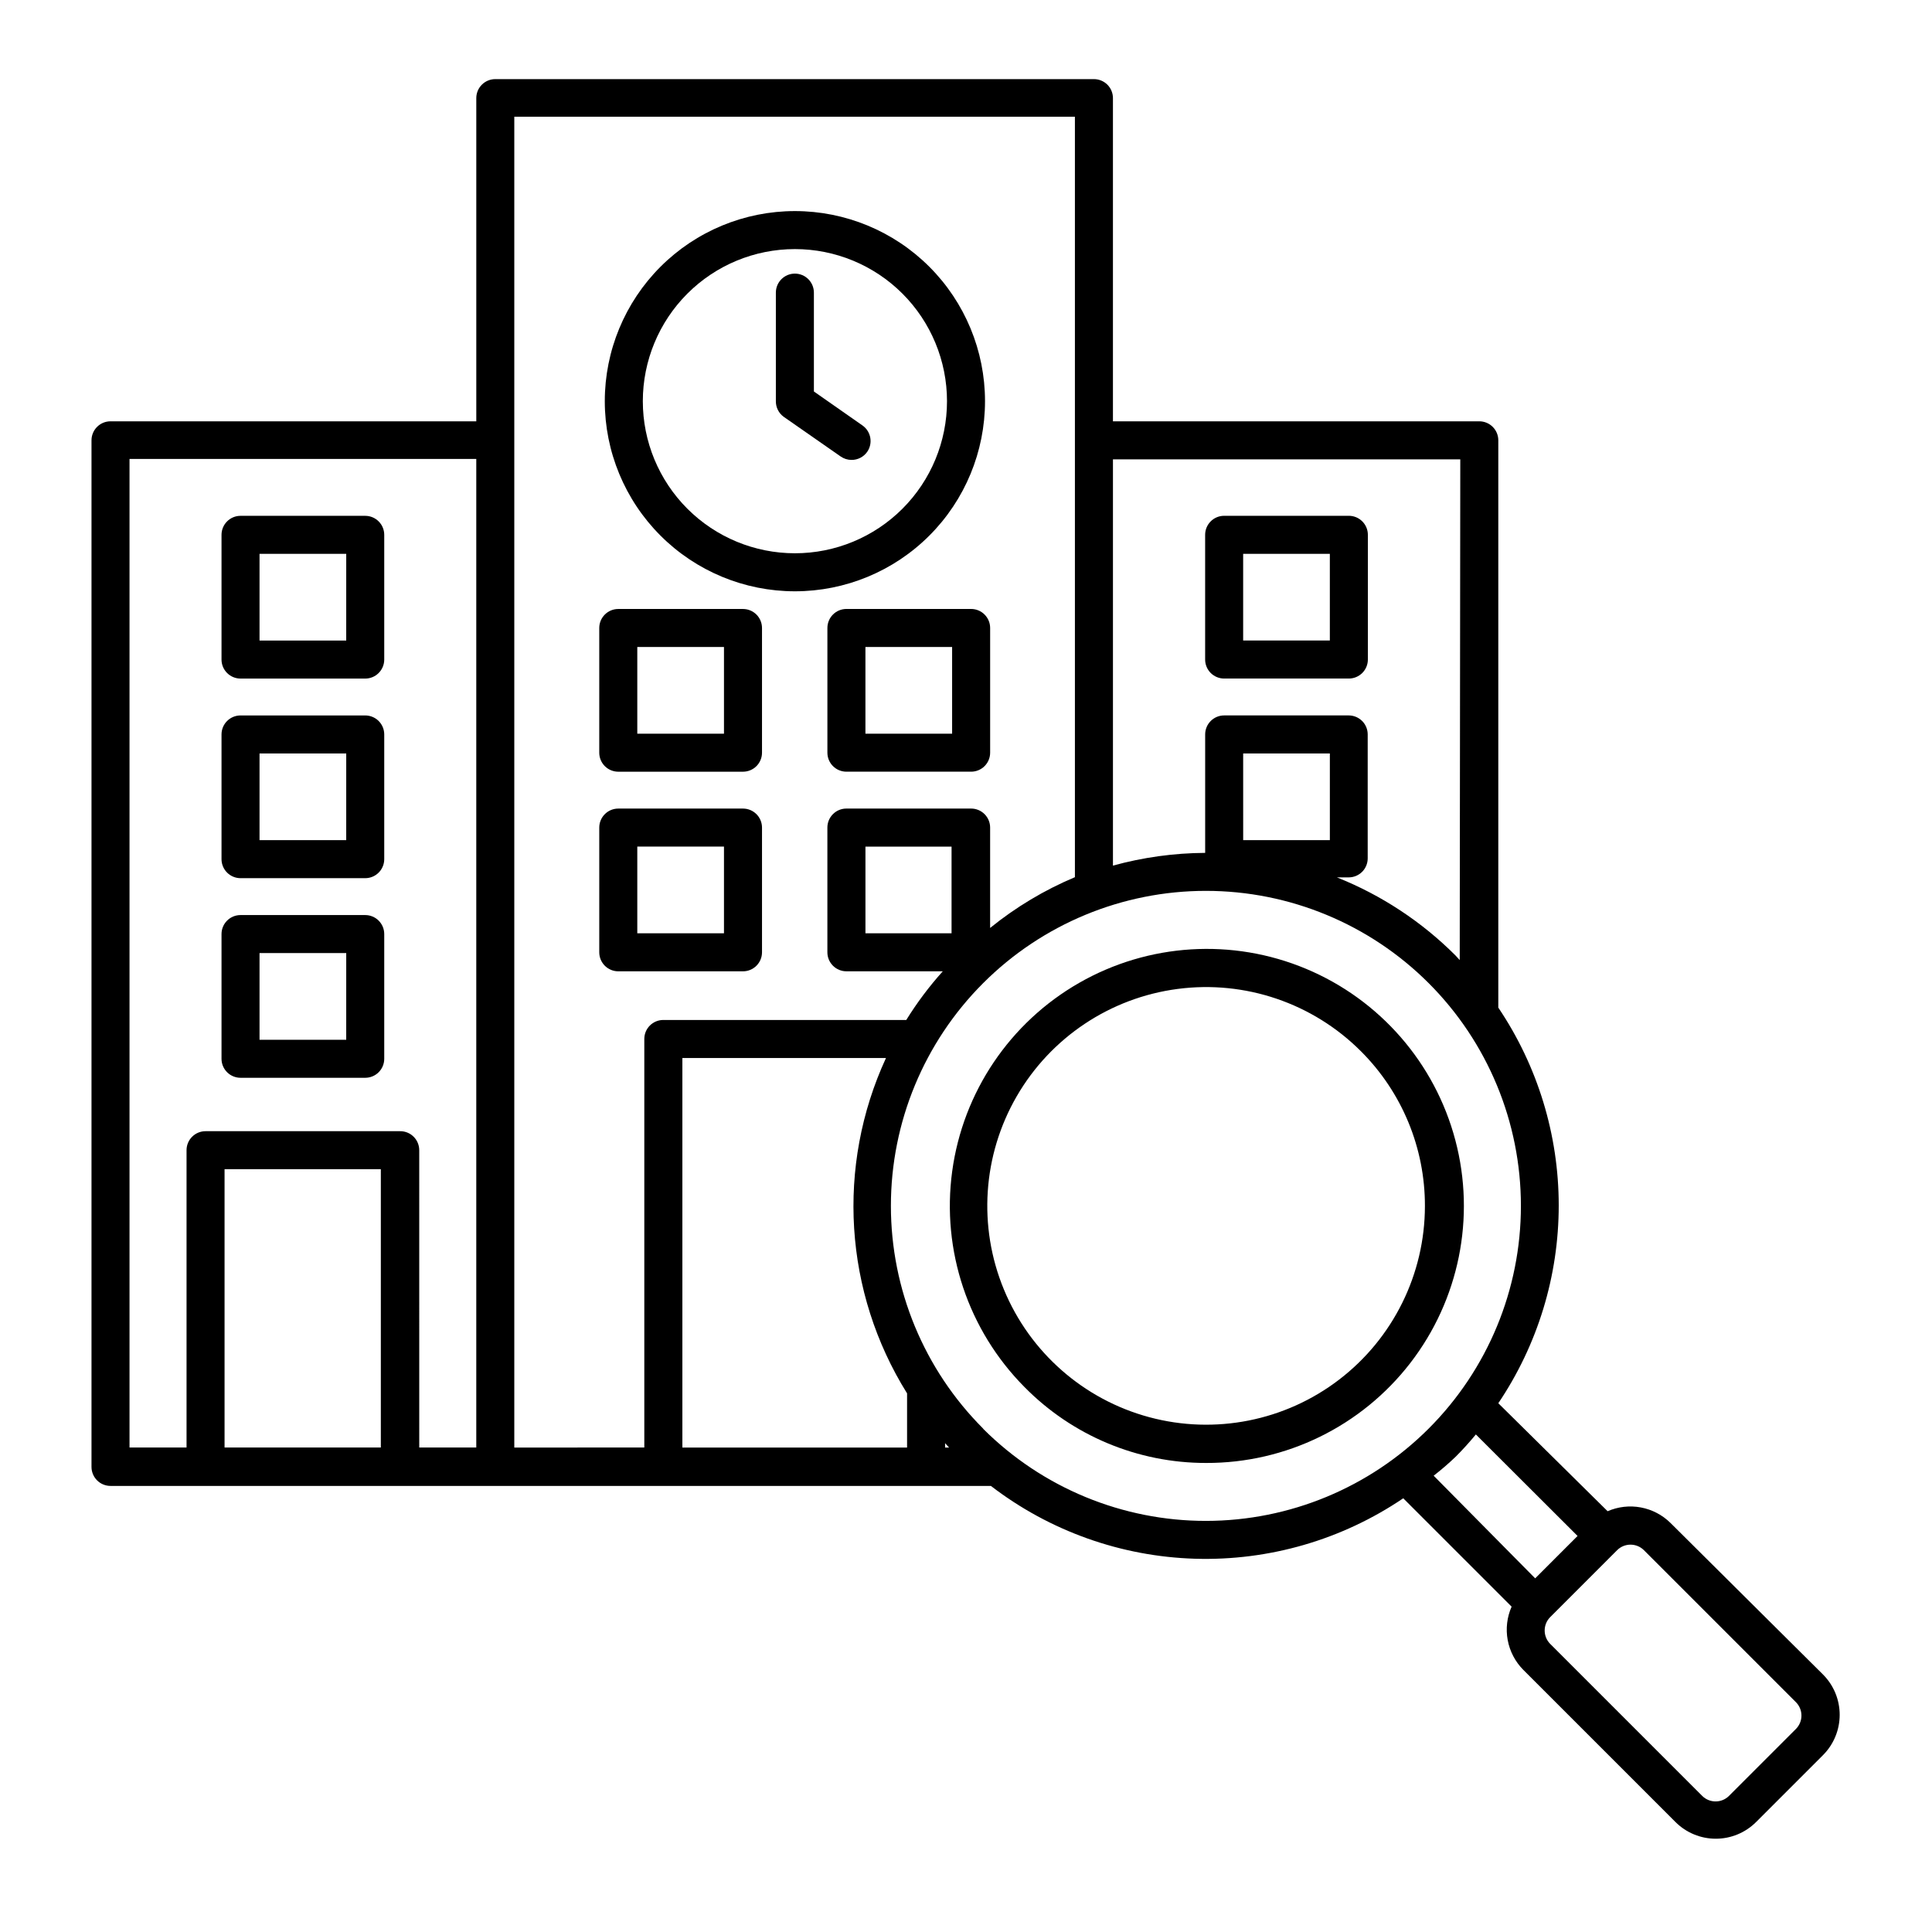 <?xml version="1.0" encoding="UTF-8"?>
<!-- Uploaded to: ICON Repo, www.svgrepo.com, Generator: ICON Repo Mixer Tools -->
<svg fill="#000000" width="800px" height="800px" version="1.1" viewBox="144 144 512 512" xmlns="http://www.w3.org/2000/svg">
 <g>
  <path d="m354.66 300.7c13.359 0 26.176-5.309 35.625-14.758 9.449-9.449 14.754-22.262 14.754-35.625 0-13.363-5.305-26.176-14.754-35.625-9.449-9.449-22.266-14.754-35.625-14.754-13.363 0-26.176 5.305-35.625 14.754-9.449 9.449-14.758 22.262-14.758 35.625 0 13.363 5.309 26.176 14.758 35.625 9.449 9.449 22.262 14.758 35.625 14.758zm40.305-50.383c0 10.691-4.246 20.941-11.805 28.5s-17.812 11.805-28.5 11.805c-10.691 0-20.941-4.246-28.5-11.805s-11.805-17.809-11.805-28.5c0-10.688 4.246-20.941 11.805-28.5s17.809-11.805 28.5-11.805c10.688 0 20.941 4.246 28.5 11.805s11.805 17.812 11.805 28.5z"/>
  <path d="m351.68 254.45 15.113 10.531v-0.004c0.844 0.59 1.844 0.906 2.871 0.906 1.641 0.012 3.184-0.777 4.133-2.113 1.594-2.269 1.051-5.398-1.211-7.004l-12.895-9.02v-26.199 0.004c0-2.785-2.258-5.039-5.039-5.039s-5.039 2.254-5.039 5.039v28.766c-0.02 1.629 0.75 3.168 2.066 4.133z"/>
  <path d="m307.85 348.51h33.051c1.336 0 2.617-0.531 3.562-1.473 0.945-0.945 1.477-2.227 1.477-3.562v-33.051c0-1.336-0.531-2.617-1.477-3.562-0.945-0.945-2.227-1.477-3.562-1.477h-33.051c-2.781 0-5.039 2.258-5.039 5.039v33.051c0 1.336 0.531 2.617 1.477 3.562 0.945 0.941 2.227 1.473 3.562 1.473zm5.039-33.051h22.973v22.973l-22.973 0.004z"/>
  <path d="m401.36 305.38h-33.051c-2.781 0-5.039 2.258-5.039 5.039v33.051c0 1.336 0.531 2.617 1.477 3.562 0.945 0.941 2.227 1.473 3.562 1.473h33.051c1.336 0 2.617-0.531 3.562-1.473 0.945-0.945 1.477-2.227 1.477-3.562v-33.051c0-1.336-0.531-2.617-1.477-3.562s-2.227-1.477-3.562-1.477zm-5.039 33.051h-22.973v-22.973h22.973z"/>
  <path d="m345.94 396.37v-33.051c0-1.336-0.531-2.617-1.477-3.562-0.945-0.945-2.227-1.477-3.562-1.477h-33.051c-2.781 0-5.039 2.258-5.039 5.039v33.051c0 1.336 0.531 2.617 1.477 3.562 0.945 0.945 2.227 1.477 3.562 1.477h33.051c1.336 0 2.617-0.531 3.562-1.477 0.945-0.945 1.477-2.227 1.477-3.562zm-33.051-28.012h22.973v22.973h-22.973z"/>
  <path d="m468.41 323.82h33.051c1.336 0 2.617-0.531 3.562-1.477 0.945-0.945 1.477-2.227 1.477-3.562v-33.051c0-1.336-0.531-2.617-1.477-3.562-0.945-0.945-2.227-1.477-3.562-1.477h-33.051c-2.781 0-5.035 2.258-5.035 5.039v33.051c0 1.336 0.531 2.617 1.473 3.562 0.945 0.945 2.227 1.477 3.562 1.477zm5.039-33.051h22.973v22.973h-22.973z"/>
  <path d="m240.79 280.7h-33.047c-2.785 0-5.039 2.258-5.039 5.039v33.051c0 1.336 0.531 2.617 1.477 3.562 0.945 0.945 2.227 1.477 3.562 1.477h33.047c1.34 0 2.621-0.531 3.562-1.477 0.945-0.945 1.477-2.227 1.477-3.562v-33.051c0-1.336-0.531-2.617-1.477-3.562-0.941-0.945-2.223-1.477-3.562-1.477zm-5.039 33.051h-22.973v-22.973h22.977z"/>
  <path d="m240.79 333.6h-33.047c-2.785 0-5.039 2.254-5.039 5.035v33.051c0 1.336 0.531 2.617 1.477 3.562 0.945 0.945 2.227 1.477 3.562 1.477h33.047c1.34 0 2.621-0.531 3.562-1.477 0.945-0.945 1.477-2.227 1.477-3.562v-33.051c0-1.336-0.531-2.617-1.477-3.562-0.941-0.941-2.223-1.473-3.562-1.473zm-5.039 33.051-22.973-0.004v-22.973h22.977z"/>
  <path d="m240.79 386.5h-33.047c-2.785 0-5.039 2.258-5.039 5.039v33.051c0 1.336 0.531 2.617 1.477 3.562 0.945 0.941 2.227 1.473 3.562 1.473h33.047c1.34 0 2.621-0.531 3.562-1.473 0.945-0.945 1.477-2.227 1.477-3.562v-33.051c0-1.336-0.531-2.617-1.477-3.562-0.941-0.945-2.223-1.477-3.562-1.477zm-5.039 33.051h-22.973v-22.973h22.977z"/>
  <path d="m586.71 547.61c-2.148-2.129-4.887-3.562-7.859-4.121-2.973-0.559-6.043-0.207-8.816 1l-28.969-28.617c10.438-15.488 16.012-33.742 16.012-52.422s-5.574-36.93-16.012-52.422v-150.34c0-1.336-0.531-2.617-1.477-3.562-0.945-0.945-2.227-1.477-3.562-1.477h-97.086v-85.648c0-1.336-0.527-2.617-1.473-3.562-0.945-0.941-2.227-1.473-3.562-1.473h-158.65c-2.781 0-5.035 2.254-5.035 5.035v85.648h-96.934c-2.785 0-5.039 2.258-5.039 5.039v272.06c0 1.336 0.531 2.617 1.477 3.562 0.945 0.941 2.227 1.473 3.562 1.473h233.31c15.562 11.957 34.496 18.707 54.109 19.297 19.617 0.586 38.918-5.019 55.168-16.02l28.719 28.719v-0.004c-1.23 2.785-1.59 5.879-1.035 8.871 0.559 2.996 2.008 5.75 4.156 7.906l40.305 40.305c2.836 2.832 6.676 4.422 10.68 4.422 4.008 0 7.848-1.59 10.684-4.422l17.734-17.734c2.828-2.832 4.418-6.676 4.418-10.68 0-4.004-1.59-7.848-4.418-10.68zm33.25 54.562-17.785 17.785c-1.957 1.922-5.094 1.922-7.051 0l-40.305-40.305c-1.953-1.965-1.953-5.137 0-7.102l17.734-17.734c1.965-1.953 5.137-1.953 7.102 0l40.305 40.305c1.922 1.957 1.922 5.094 0 7.051zm-416.45-74.562v-73.758h41.414v73.758zm46.453-83.832h-51.488c-2.785 0-5.039 2.254-5.039 5.035v78.797h-15.113v-261.98h91.895v261.98h-15.113l-0.004-78.797c0-1.344-0.535-2.633-1.492-3.578-0.957-0.949-2.25-1.473-3.594-1.457zm280.88-45.344-1.109-1.211c-8.961-8.973-19.66-16.016-31.438-20.707h3.125-0.004c1.336 0 2.617-0.531 3.562-1.473 0.945-0.945 1.477-2.227 1.477-3.562v-32.852c0-1.336-0.531-2.617-1.477-3.562-0.945-0.941-2.227-1.473-3.562-1.473h-33c-2.781 0-5.035 2.254-5.035 5.035v31.391c-8.258 0.047-16.473 1.18-24.438 3.375v-107.66h92.047zm-250.55 129.18v-352.67h148.57v201.52c-8.09 3.398-15.656 7.93-22.469 13.453v-26.602c0-1.336-0.531-2.617-1.477-3.562-0.945-0.945-2.227-1.477-3.562-1.477h-33.051c-2.781 0-5.039 2.258-5.039 5.039v33.051c0 1.336 0.531 2.617 1.477 3.562 0.945 0.945 2.227 1.477 3.562 1.477h25.543c-3.602 4.004-6.836 8.32-9.672 12.898h-64.387c-2.785 0-5.039 2.254-5.039 5.035v108.27zm115.88-159.25v22.973h-22.82v-22.973zm-71.336 56.023h53.957c-13.23 28.676-11.129 62.082 5.59 88.871v14.359h-59.547zm148.62-57.738-0.004-22.973h22.973v22.973zm-79 160.97v-1.16l1.059 1.16zm10.078-5.039h-0.004c-15.648-15.656-24.438-36.891-24.434-59.027s8.801-43.367 24.457-59.02 36.887-24.445 59.023-24.445c22.141 0 43.371 8.793 59.027 24.445 15.652 15.652 24.449 36.883 24.453 59.02 0.008 22.137-8.785 43.371-24.434 59.027-15.648 15.652-36.867 24.453-59 24.473s-43.367-8.746-59.043-24.371zm119.4 12.496c2.035-1.574 3.984-3.258 5.844-5.039 1.914-1.914 3.68-3.879 5.34-5.894l26.953 26.902-11.234 11.234z"/>
  <path d="m463.63 531.7c21.172 0.062 41.168-9.723 54.109-26.48 12.941-16.754 17.355-38.574 11.945-59.043s-20.031-37.258-39.562-45.43c-19.527-8.172-41.75-6.797-60.125 3.719-18.375 10.516-30.812 28.98-33.66 49.957-2.848 20.98 4.223 42.09 19.129 57.125 12.695 12.914 30.055 20.176 48.164 20.152zm57.988-68.066c-0.02 18.027-8.418 35.016-22.73 45.977-14.309 10.961-32.902 14.641-50.309 9.961-17.406-4.676-31.648-17.184-38.535-33.84-6.891-16.656-5.641-35.57 3.379-51.176s24.785-26.133 42.656-28.477c17.871-2.348 35.816 3.746 48.562 16.496 10.906 10.875 17.016 25.656 16.977 41.059z"/>
 </g>
</svg>